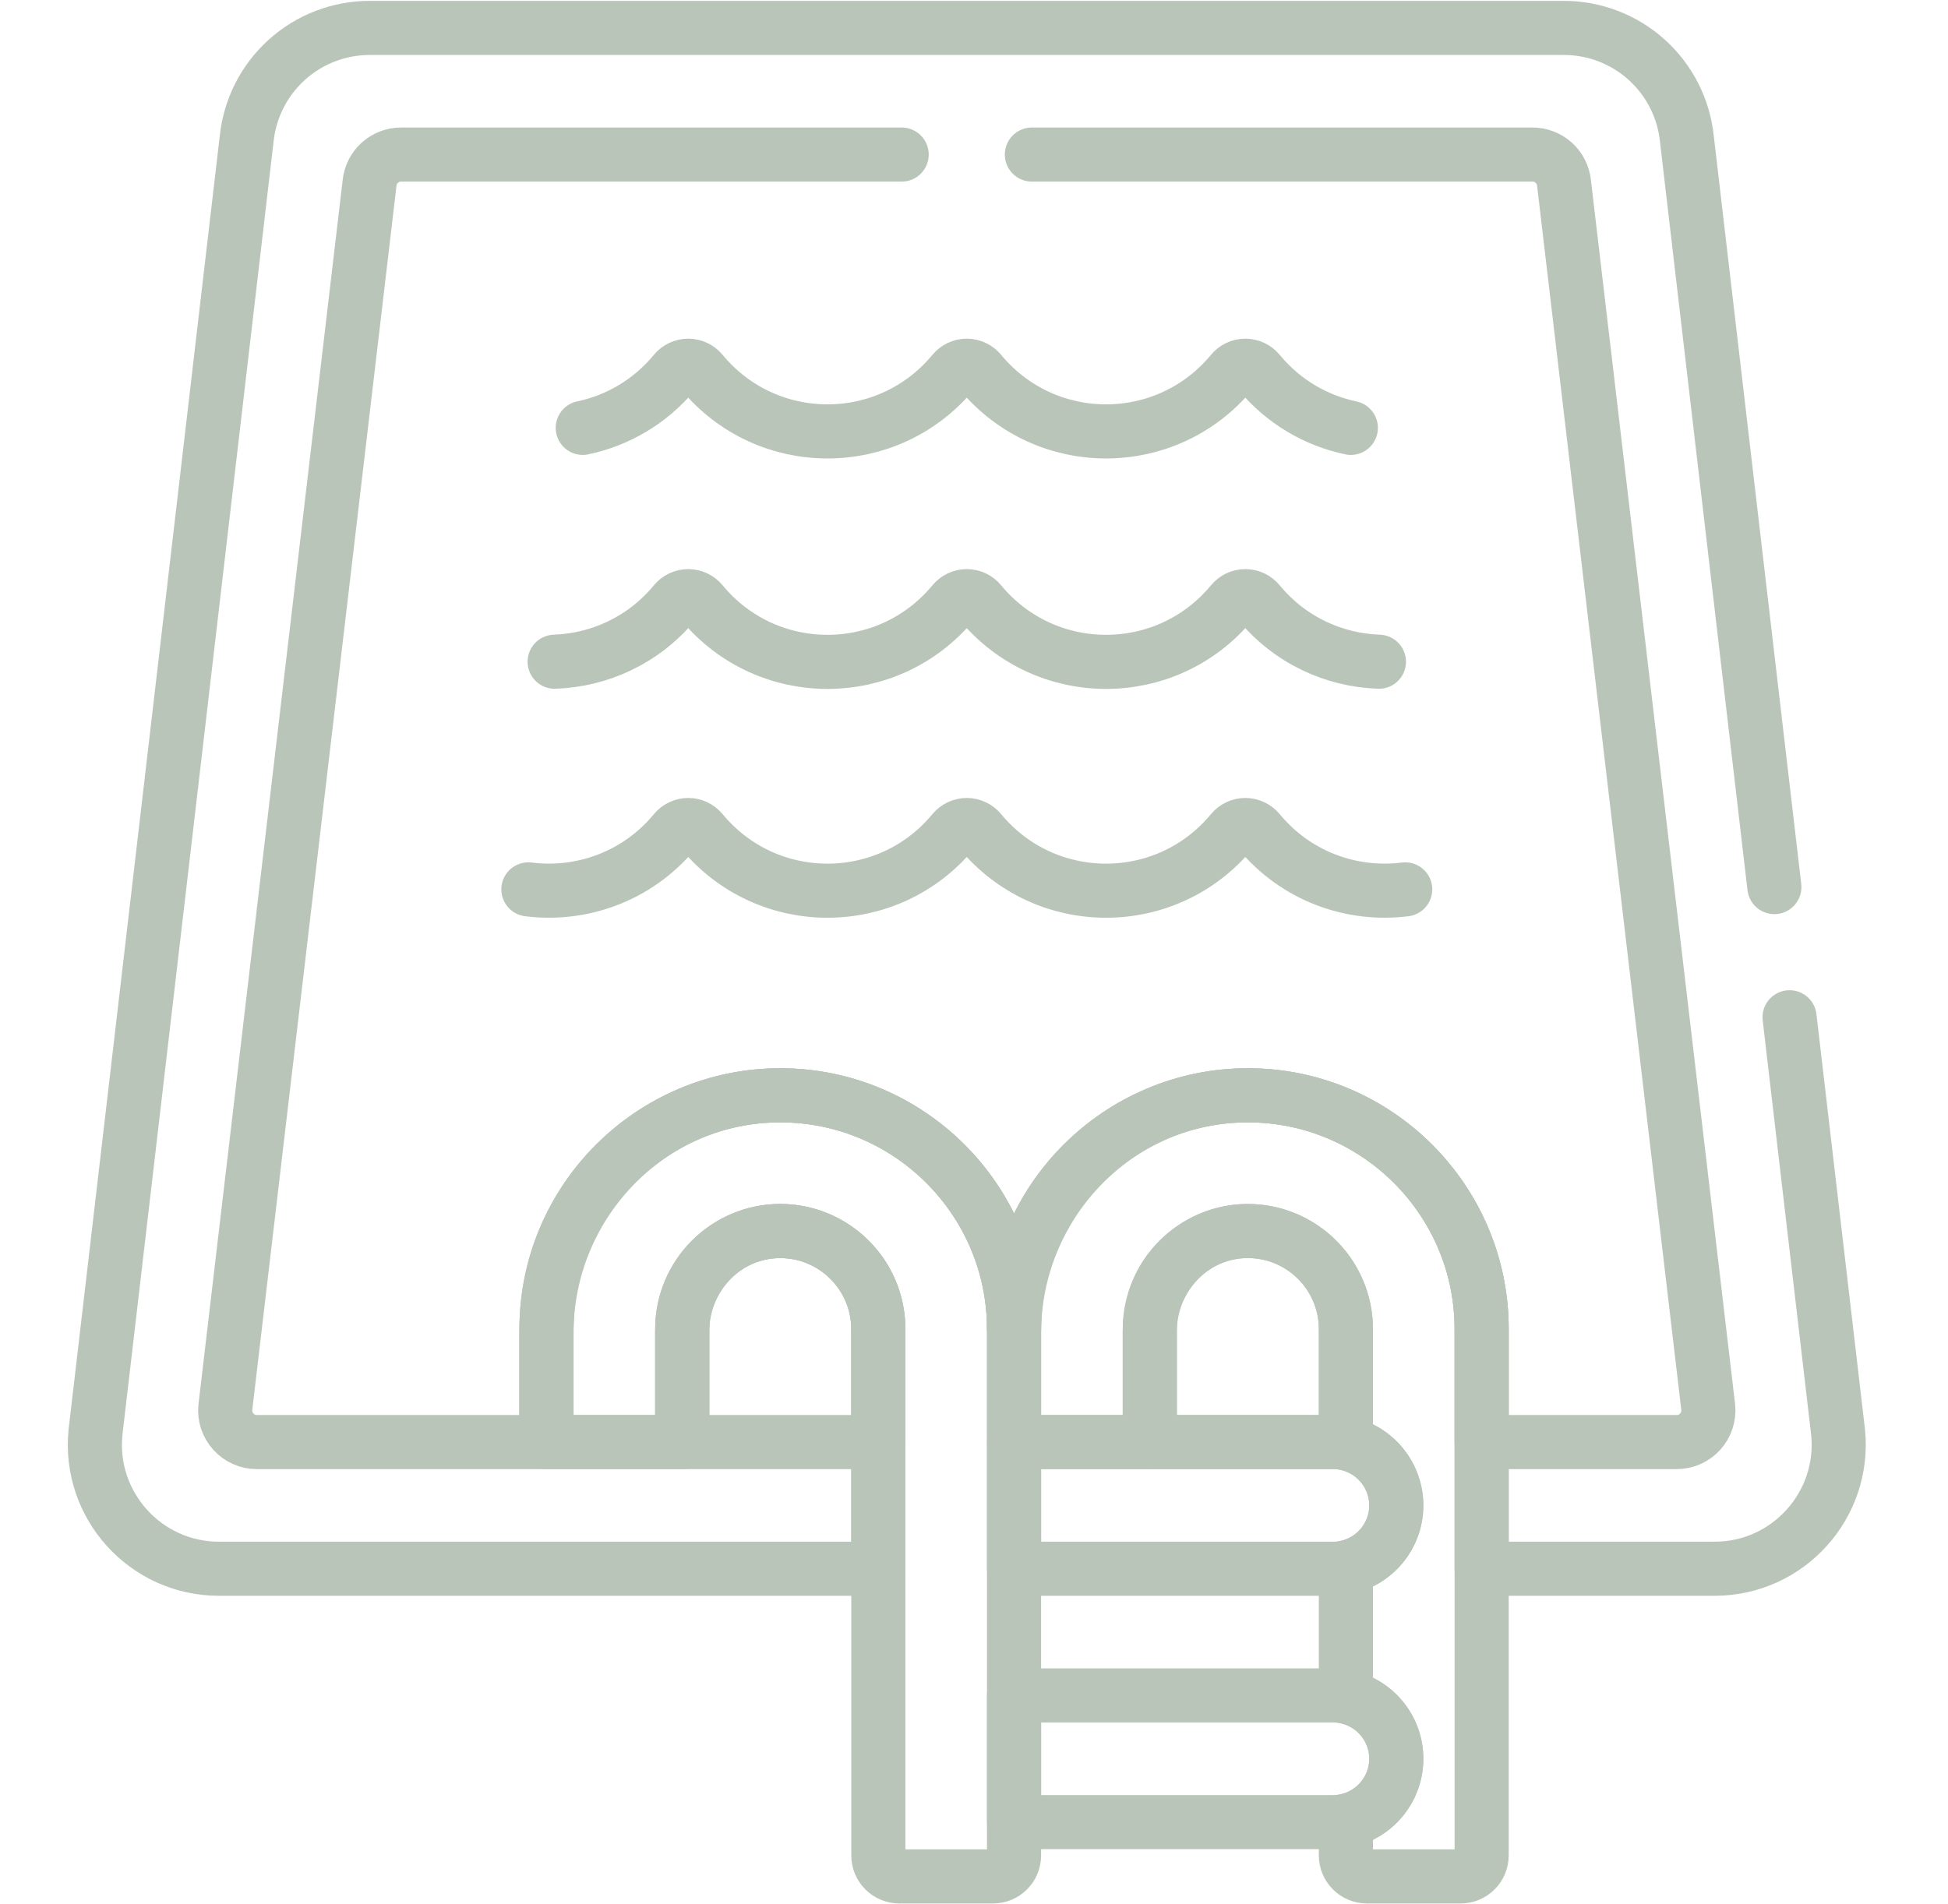 <svg width="45" height="44" viewBox="0 0 45 44" fill="none" xmlns="http://www.w3.org/2000/svg">
<path d="M28.826 28.443C27.577 28.443 26.561 29.459 26.561 30.707V33.319H31.091V30.707C31.091 29.459 30.075 28.443 28.826 28.443Z" stroke="#BAC5B9" stroke-width="1.25" stroke-miterlimit="10" stroke-linecap="round" stroke-linejoin="round"/>
<path d="M18.025 28.443C16.776 28.443 15.76 29.459 15.76 30.707V33.319H20.29V30.707C20.29 29.459 19.273 28.443 18.025 28.443Z" stroke="#BAC5B9" stroke-width="1.25" stroke-miterlimit="10" stroke-linecap="round" stroke-linejoin="round"/>
<path d="M17.92 25.308C14.964 25.364 12.624 27.841 12.624 30.798V33.319H15.76V30.763C15.76 29.537 16.712 28.491 17.937 28.444C19.226 28.396 20.29 29.43 20.29 30.707V42.87C20.29 42.999 20.341 43.122 20.432 43.213C20.523 43.304 20.646 43.355 20.775 43.355H22.94C23.069 43.355 23.192 43.304 23.283 43.213C23.374 43.122 23.425 42.999 23.425 42.87V30.707C23.425 27.695 20.946 25.25 17.92 25.308Z" stroke="#BAC5B9" stroke-width="1.25" stroke-miterlimit="10" stroke-linecap="round" stroke-linejoin="round"/>
<path d="M30.791 33.319H23.425V36.246H30.791C31.6 36.246 32.255 35.591 32.255 34.783C32.255 33.974 31.6 33.319 30.791 33.319Z" stroke="#BAC5B9" stroke-width="1.25" stroke-miterlimit="10" stroke-linecap="round" stroke-linejoin="round"/>
<path d="M30.791 39.173H23.425V42.1H30.791C31.6 42.1 32.255 41.444 32.255 40.636C32.255 39.828 31.6 39.173 30.791 39.173Z" stroke="#BAC5B9" stroke-width="1.25" stroke-miterlimit="10" stroke-linecap="round" stroke-linejoin="round"/>
<path d="M28.722 25.308C25.765 25.364 23.425 27.841 23.425 30.798V33.319H26.561V30.763C26.561 29.537 27.513 28.491 28.739 28.444C30.027 28.396 31.091 29.43 31.091 30.707V33.35C31.755 33.488 32.255 34.077 32.255 34.783C32.255 35.488 31.755 36.077 31.091 36.215V39.204C31.755 39.342 32.255 39.931 32.255 40.636C32.255 41.342 31.755 41.931 31.091 42.069V42.87C31.091 42.999 31.142 43.122 31.233 43.213C31.324 43.304 31.448 43.355 31.576 43.355H33.741C33.87 43.355 33.993 43.304 34.085 43.213C34.176 43.122 34.227 42.999 34.227 42.87V30.707C34.227 27.695 31.747 25.25 28.722 25.308Z" stroke="#BAC5B9" stroke-width="1.25" stroke-miterlimit="10" stroke-linecap="round" stroke-linejoin="round"/>
<path d="M31.854 15.289C30.823 15.253 29.805 14.799 29.081 13.923C29.043 13.877 28.995 13.839 28.941 13.813C28.887 13.788 28.828 13.774 28.768 13.774C28.708 13.774 28.649 13.788 28.594 13.813C28.54 13.839 28.492 13.877 28.455 13.923C26.942 15.751 24.156 15.748 22.646 13.923C22.608 13.877 22.561 13.839 22.506 13.813C22.452 13.788 22.393 13.774 22.333 13.774C22.273 13.774 22.214 13.788 22.16 13.813C22.106 13.839 22.058 13.877 22.02 13.923C20.51 15.748 17.724 15.751 16.212 13.923C16.174 13.877 16.126 13.839 16.072 13.813C16.018 13.788 15.959 13.774 15.899 13.774C15.839 13.774 15.78 13.788 15.726 13.813C15.671 13.839 15.624 13.877 15.586 13.923C14.861 14.799 13.843 15.253 12.813 15.289" stroke="#BAC5B9" stroke-width="1.25" stroke-miterlimit="10" stroke-linecap="round" stroke-linejoin="round"/>
<path d="M32.461 20.549C31.235 20.704 29.948 20.258 29.081 19.21C29.043 19.164 28.995 19.127 28.941 19.101C28.887 19.075 28.828 19.062 28.768 19.062C28.708 19.062 28.649 19.075 28.594 19.101C28.54 19.127 28.492 19.164 28.455 19.21C26.942 21.038 24.156 21.035 22.646 19.21C22.608 19.164 22.561 19.127 22.506 19.101C22.452 19.075 22.393 19.062 22.333 19.062C22.273 19.062 22.214 19.075 22.16 19.101C22.106 19.127 22.058 19.164 22.02 19.21C20.51 21.035 17.724 21.038 16.212 19.21C16.174 19.164 16.126 19.127 16.072 19.101C16.018 19.075 15.959 19.062 15.899 19.062C15.839 19.062 15.78 19.075 15.726 19.101C15.671 19.127 15.624 19.164 15.586 19.21C14.719 20.258 13.431 20.704 12.206 20.549" stroke="#BAC5B9" stroke-width="1.25" stroke-miterlimit="10" stroke-linecap="round" stroke-linejoin="round"/>
<path d="M31.205 9.886C30.406 9.718 29.652 9.289 29.081 8.598C29.043 8.552 28.995 8.515 28.941 8.489C28.887 8.463 28.828 8.45 28.768 8.45C28.708 8.45 28.648 8.463 28.594 8.489C28.54 8.515 28.492 8.552 28.455 8.598C26.942 10.426 24.156 10.423 22.646 8.598C22.608 8.552 22.561 8.515 22.506 8.489C22.452 8.463 22.393 8.45 22.333 8.45C22.273 8.45 22.214 8.463 22.16 8.489C22.106 8.515 22.058 8.552 22.02 8.598C20.51 10.423 17.724 10.426 16.212 8.598C16.174 8.552 16.126 8.515 16.072 8.489C16.018 8.463 15.959 8.45 15.899 8.45C15.839 8.45 15.78 8.463 15.726 8.489C15.671 8.515 15.624 8.552 15.586 8.598C15.014 9.289 14.26 9.718 13.462 9.886" stroke="#BAC5B9" stroke-width="1.25" stroke-miterlimit="10" stroke-linecap="round" stroke-linejoin="round"/>
<path d="M20.829 3.571H9.265C9.083 3.571 8.908 3.639 8.774 3.76C8.639 3.882 8.555 4.049 8.537 4.23L5.206 32.514C5.195 32.616 5.206 32.719 5.238 32.816C5.27 32.913 5.322 33.002 5.391 33.078C5.459 33.154 5.543 33.215 5.637 33.256C5.73 33.298 5.831 33.319 5.934 33.319H12.624V30.707C12.624 27.73 15.047 25.307 18.025 25.307C21.003 25.307 23.425 27.73 23.425 30.707C23.425 27.73 25.848 25.307 28.826 25.307C31.804 25.307 34.227 27.73 34.227 30.707V33.319H38.733C38.835 33.319 38.936 33.298 39.03 33.256C39.123 33.215 39.207 33.154 39.276 33.078C39.344 33.003 39.396 32.913 39.428 32.816C39.46 32.719 39.471 32.616 39.461 32.514L36.13 4.23C36.112 4.049 36.027 3.882 35.893 3.76C35.758 3.639 35.583 3.571 35.402 3.571H23.837" stroke="#BAC5B9" stroke-width="1.25" stroke-miterlimit="10" stroke-linecap="round" stroke-linejoin="round"/>
<path d="M40.989 20.496L38.97 3.225C38.901 2.517 38.57 1.86 38.043 1.383C37.515 0.906 36.829 0.643 36.117 0.645H8.549C7.838 0.643 7.151 0.906 6.624 1.383C6.096 1.86 5.766 2.517 5.696 3.225L2.206 33.092C2.036 34.782 3.366 36.246 5.058 36.246H20.289V30.707C20.289 29.459 19.273 28.443 18.025 28.443C16.776 28.443 15.76 29.459 15.76 30.707V33.319H12.624V30.707C12.624 27.73 15.047 25.307 18.025 25.307C21.003 25.307 23.425 27.73 23.425 30.707C23.425 27.73 25.848 25.307 28.826 25.307C31.804 25.307 34.227 27.73 34.227 30.707V36.246H39.608C41.307 36.246 42.63 34.776 42.461 33.092L41.34 23.504" stroke="#BAC5B9" stroke-width="1.25" stroke-miterlimit="10" stroke-linecap="round" stroke-linejoin="round"/>
</svg>
